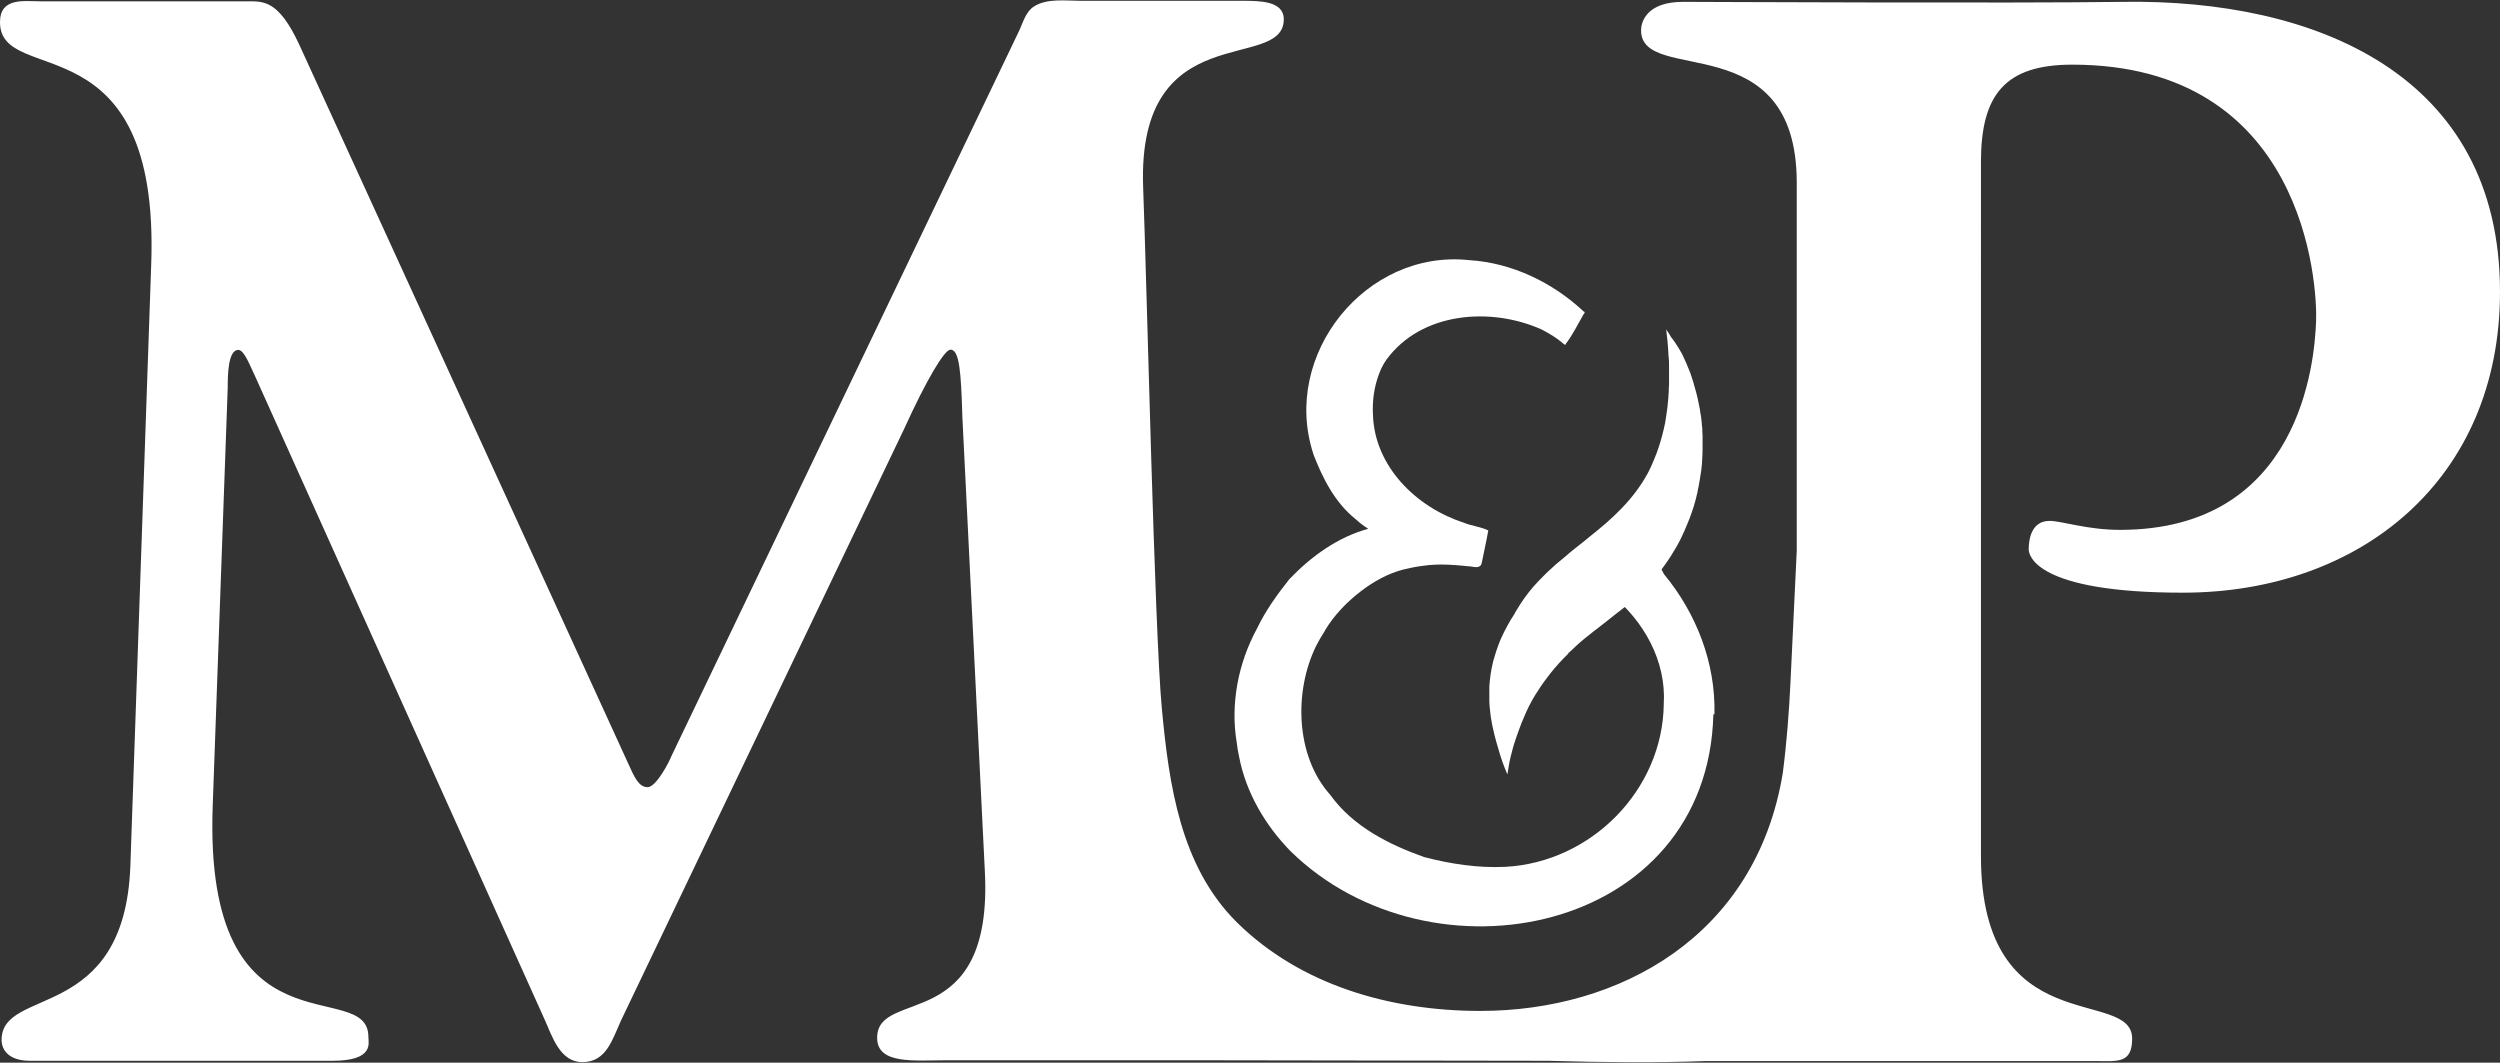 <?xml version="1.0" encoding="UTF-8"?>
<svg id="Layer_1" data-name="Layer 1" xmlns="http://www.w3.org/2000/svg" viewBox="0 0 94.74 40.27">
  <rect x="0" y="0" width="94.74" height="40.27" fill="#333333" stroke="none"/>
  <defs>
    <style>
      .cls-1 {
        fill: #fff;
        stroke-width: 0px;
      }
    </style>
  </defs>
  <path class="cls-1" d="M49.76,16.56s0,0,0,0c0,0,0,0,0,0Z"/>
  <polygon class="cls-1" points="49.26 20.88 49.26 20.88 49.25 20.88 49.26 20.88 49.26 20.88"/>
  <path class="cls-1" d="M56.3,19.84s0,0,0,0c0,0,0,0,0,0Z"/>
  <path class="cls-1" d="M64.93,27.07c-.21,8.33-10.7,10.4-16.02,5.19-.96-.98-1.69-2.22-1.95-3.57-.04-.18-.07-.35-.09-.53-.25-1.48.05-3.03.77-4.35.32-.67.76-1.28,1.22-1.86.82-.86,1.84-1.6,2.99-1.91-.17-.11-.32-.22-.47-.36-.79-.63-1.25-1.54-1.61-2.47,0,0,0,0,0-.01-1.23-3.75,1.99-7.77,5.92-7.34,1.61.1,3.16.85,4.33,1.95,0,0,.01,0,.02,0,0,0,.01.01.01.03.01.02,0,.01-.04.07-.22.38-.41.78-.68,1.13,0,0,0,0,0,.01,0,0,0,0,0,.01-.04.02-.07-.03-.1-.05-.24-.21-.52-.37-.8-.52-1.93-.87-4.57-.67-5.89,1.14-.12.17-.21.35-.28.54-.19.5-.26,1.03-.23,1.57.07,1.94,1.64,3.48,3.42,4.06,0,0,0,0,0,0,.3.13.66.16.95.3-.02.12-.05.25-.07.37-.06.29-.12.58-.18.87-.04.19-.24.16-.39.13-.6-.06-1.21-.12-1.82-.03-.25.03-.5.08-.75.14,0,0,0,0,0,0-.58.15-1.13.45-1.61.82-.54.41-1.02.91-1.37,1.49,0,0,0,0,0,.01,0,.01-.02.03-.03.05-.11.17-.21.34-.3.52-.85,1.72-.79,4.18.53,5.65.85,1.19,2.21,1.88,3.56,2.36,1,.26,2.04.42,3.07.37,3.25-.17,5.97-2.9,6.01-6.17,0,0,0,0,0,0,.1-1.63-.76-3.16-2.01-4.16,0,0,0,0-.01,0-.13-.1-.26-.2-.41-.29-.01,0-.02-.02,0-.03,0,0,.02,0,.03,0,.33.17.62.43.88.69-.24-.57.49-1.59,1.07-1.63-.04-.08-.22-.2-.19-.27.08,0,.2.22.27.28.2.08.28.32.38.49,1.23,1.49,1.96,3.37,1.91,5.31Z"/>
  <path class="cls-1" d="M50.13,23.3s0,0,0,0c0,0,0,0,0,0Z"/>
  <path class="cls-1" d="M50.01,23.45h0s-.01.03-.02.04c0,.02-.02.05-.03.07,0,.02-.02.04-.03.06,0,.02-.02.03-.03.05-.01.03-.02.05-.04.08,0,0,0,0,0,0,0,0,0,0,0,0,0,0,0,0,0,0,0,0,0,0,0,0-.02.05-.04.09-.06.14,0,0,0,0,0,0,0,0,0,0,0,.01-.02.05-.04.09-.06.14-.03.06-.05.12-.07.18-.03.08-.06.16-.09.24,0,0,0,0,0,0,0,0,0,0,0,.01,0,0,0,0,0,0-.04.13-.08.26-.12.39-.02.08-.04.16-.06.24-.02.08-.04.16-.05.25h0s0,0,0,0h0c-.02.09-.03.18-.05.28,0,0,0,.01-.02.01,0,0-.01,0-.01-.02.01-.09.03-.19.05-.28h0s0,0,0,0h0s0,0,0,0h0c.02-.1.04-.19.06-.29.02-.09.04-.17.07-.26.04-.13.08-.27.13-.4.04-.12.09-.25.14-.36.02-.05.04-.09.06-.14.02-.04.04-.09.06-.13.03-.05.05-.11.08-.16,0,0,0,0,0,0,0,0,0,0,0,0,0,0,0,0,0,0,0,0,0,0,0,0,0,0,0,0,0,0,0,0,0,0,0,0h0s0,0,0,0c0,0,0,0,0,0t0,0s0,0,0,0c0,0,0,0,0,0,0,0,0,0,0,0h0s0,0,0,0c0,0,0,0,0,0,0,0,0,0,0,0,0,0,0,0,0,0,0,0,0,0,0,0,0,0,0,0,0,0,0,0,0,0,0,0,0,0,0,0,0,0,0,0,0,0,0,0,0,0,0,0,0,0h0s.02-.05.04-.08c0-.01.01-.03.02-.04,0,0,0-.01,0-.02,0,0,0,0,0,0,0,0,0,0,0,0,0,0,0,0,0,0h0s0,0,0,0t0,0s0,0,.01,0c0,0,.01,0,.01.01,0,0,0,0,0,0Z"/>
  <polygon class="cls-1" points="49.98 23.44 49.98 23.44 49.98 23.44 49.98 23.44"/>
  <polygon class="cls-1" points="49.92 23.59 49.92 23.59 49.92 23.59 49.92 23.59"/>
  <polygon class="cls-1" points="49.92 23.59 49.92 23.59 49.92 23.59 49.92 23.59"/>
  <polygon class="cls-1" points="49.91 23.6 49.91 23.6 49.91 23.6 49.91 23.6"/>
  <path class="cls-1" d="M49.9,23.62s0,0,0,0c0,0,0,0,0,0Z"/>
  <path class="cls-1" d="M80.45.07c-4.03.06-16.28,0-16.67,0-1.36,0-1.59.74-1.59,1.08,0,2.1,5.9-.23,5.9,5.78v13.93c-.08,1.68-.16,3.36-.24,5.04-.05,1.04-.14,2.25-.29,3.4-1.02,6.19-6.2,9.01-11.46,9.01-3.46,0-6.82-1-9.2-3.33l-.05-.05c-2.12-2.12-2.55-5.2-2.82-8.07-.28-2.96-.57-16.16-.71-19.78-.23-6.52,5.33-4.31,5.33-6.35,0-.71-.95-.69-1.47-.7-1.38,0-2.76,0-4.14,0-.7,0-1.4,0-2.11,0-.56,0-1.24-.1-1.74.21-.33.21-.42.62-.58.95,0,0-13.16,27.45-13.16,27.45-.06.17-.57,1.19-.91,1.19s-.51-.4-.74-.91L11.34,1.69C10.55-.01,9.98.05,9.36.05H3.54c-.66,0-1.33,0-1.99,0C.91.05,0-.11,0,.84c0,2.5,6.07-.17,5.73,9.19l-.79,22.8c-.23,5.95-4.88,4.54-4.88,6.58,0,.34.23.79,1.08.79h11.46c1.59,0,1.36-.68,1.36-.91,0-2.33-6.24.96-5.9-8.73l.57-15.88c0-.4,0-1.42.4-1.42.23,0,.45.62.62.96l11,24.44c.28.62.57,1.59,1.42,1.59.91,0,1.13-.85,1.47-1.59l10.72-22.4c.85-1.87,1.53-3.01,1.76-3.01.34,0,.4.85.45,2.55l.85,17.18c.34,6.29-4.08,4.42-4.08,6.35,0,1.02,1.42.85,2.61.85h9.69l13.13.02c2.07.06,4.09.08,5.96.01.02,0,.03,0,.05,0,.02,0,.04,0,.07,0h14.69c.79,0,1.36.11,1.36-.85,0-1.98-5.73.17-5.73-6.92V6.14c0-2.55.91-3.69,3.46-3.69,8.79,0,9.3,8.28,9.24,9.75-.06,1.47-.57,7.88-7.43,7.88-1.25,0-2.21-.34-2.67-.34-.68,0-.79.68-.79,1.08,0,.23.28,1.64,5.84,1.64,6.75,0,12.02-4.31,12.02-11.4C94.74,2.8,87.71-.04,80.45.07Z"/>
  <path class="cls-1" d="M57.12,29.34c-.04-.09-.07-.18-.11-.27-.06-.15-.11-.3-.16-.46-.05-.17-.1-.34-.15-.51-.05-.17-.09-.35-.13-.53-.02-.09-.04-.17-.05-.26-.02-.09-.03-.18-.04-.27-.02-.17-.04-.34-.04-.5,0-.09,0-.17,0-.26,0-.09,0-.18,0-.27.02-.28.06-.6.13-.88.01-.05.02-.1.04-.15.02-.06.03-.11.05-.17.02-.05.03-.11.05-.16l.06-.17c.04-.11.08-.22.13-.32.07-.15.14-.3.22-.44.08-.15.17-.3.27-.45l.03-.06-.02.03.08-.13c.1-.17.2-.32.3-.46.1-.14.21-.28.33-.42.14-.16.28-.3.43-.45.07-.07.14-.14.21-.2.08-.07.15-.14.23-.21l.34-.28.16-.14c.18-.14.35-.29.54-.43l.23-.19c.85-.67,1.65-1.4,2.19-2.39.06-.11.11-.22.16-.33.03-.08.07-.16.1-.24.03-.07.05-.13.08-.2.05-.14.1-.28.14-.42.02-.08.05-.17.07-.25.02-.08.04-.16.06-.24.04-.16.07-.32.09-.48.04-.23.06-.44.08-.66,0-.1.02-.2.02-.29,0-.09,0-.18.01-.27v-.04c0-.21,0-.4,0-.6,0-.14,0-.29-.02-.43-.01-.19-.02-.39-.04-.58-.01-.1-.05-.43-.05-.43.01.01.02.03.03.05.04.05.07.1.1.15l.04.07c.04.05.08.11.12.16.05.07.09.14.14.21.07.12.15.24.21.37.03.06.06.13.09.2.03.06.06.13.08.19.03.06.05.12.08.19.03.07.05.14.07.2.05.14.09.28.13.43.04.13.07.25.1.38.03.15.06.3.09.44.01.08.02.17.04.25.01.09.02.17.03.26,0,.07.01.14.02.2,0,.11,0,.19.01.27,0,.09,0,.18,0,.27,0,.09,0,.17,0,.26,0,.16-.01.32-.02.47,0,.08-.01.15-.02.23,0,.07-.02.15-.03.22-.02.16-.05.32-.08.48-.03.17-.07.34-.11.5-.04.16-.09.31-.14.46-.03.09-.06.17-.09.25-.03.07-.06.15-.09.22-.07.17-.14.34-.22.5-.04.09-.09.18-.14.27-.04.08-.09.16-.14.24-.08.14-.17.28-.26.41-.05.07-.1.14-.15.21-.05.07-.1.13-.14.2-.09.12-.18.23-.27.34-.1.12-.21.23-.32.34-.11.11-.23.22-.35.32-.13.11-.26.22-.4.33-.22.17-.44.34-.65.51l-.19.15c-.22.17-.43.33-.64.5-.2.16-.39.34-.6.54h-.02s-.02.05-.02.05c-.12.12-.23.23-.33.34-.12.13-.24.27-.35.41-.05.07-.1.13-.15.2-.05.06-.09.12-.14.19-.04.06-.09.12-.13.19-.04.07-.08.13-.13.2-.07.12-.14.23-.2.35-.04.07-.08.15-.11.22-.04.07-.07.15-.1.22-.09.2-.17.4-.24.6-.07.19-.14.39-.2.59-.08.28-.14.53-.18.78l-.04.25Z"/>
</svg>
